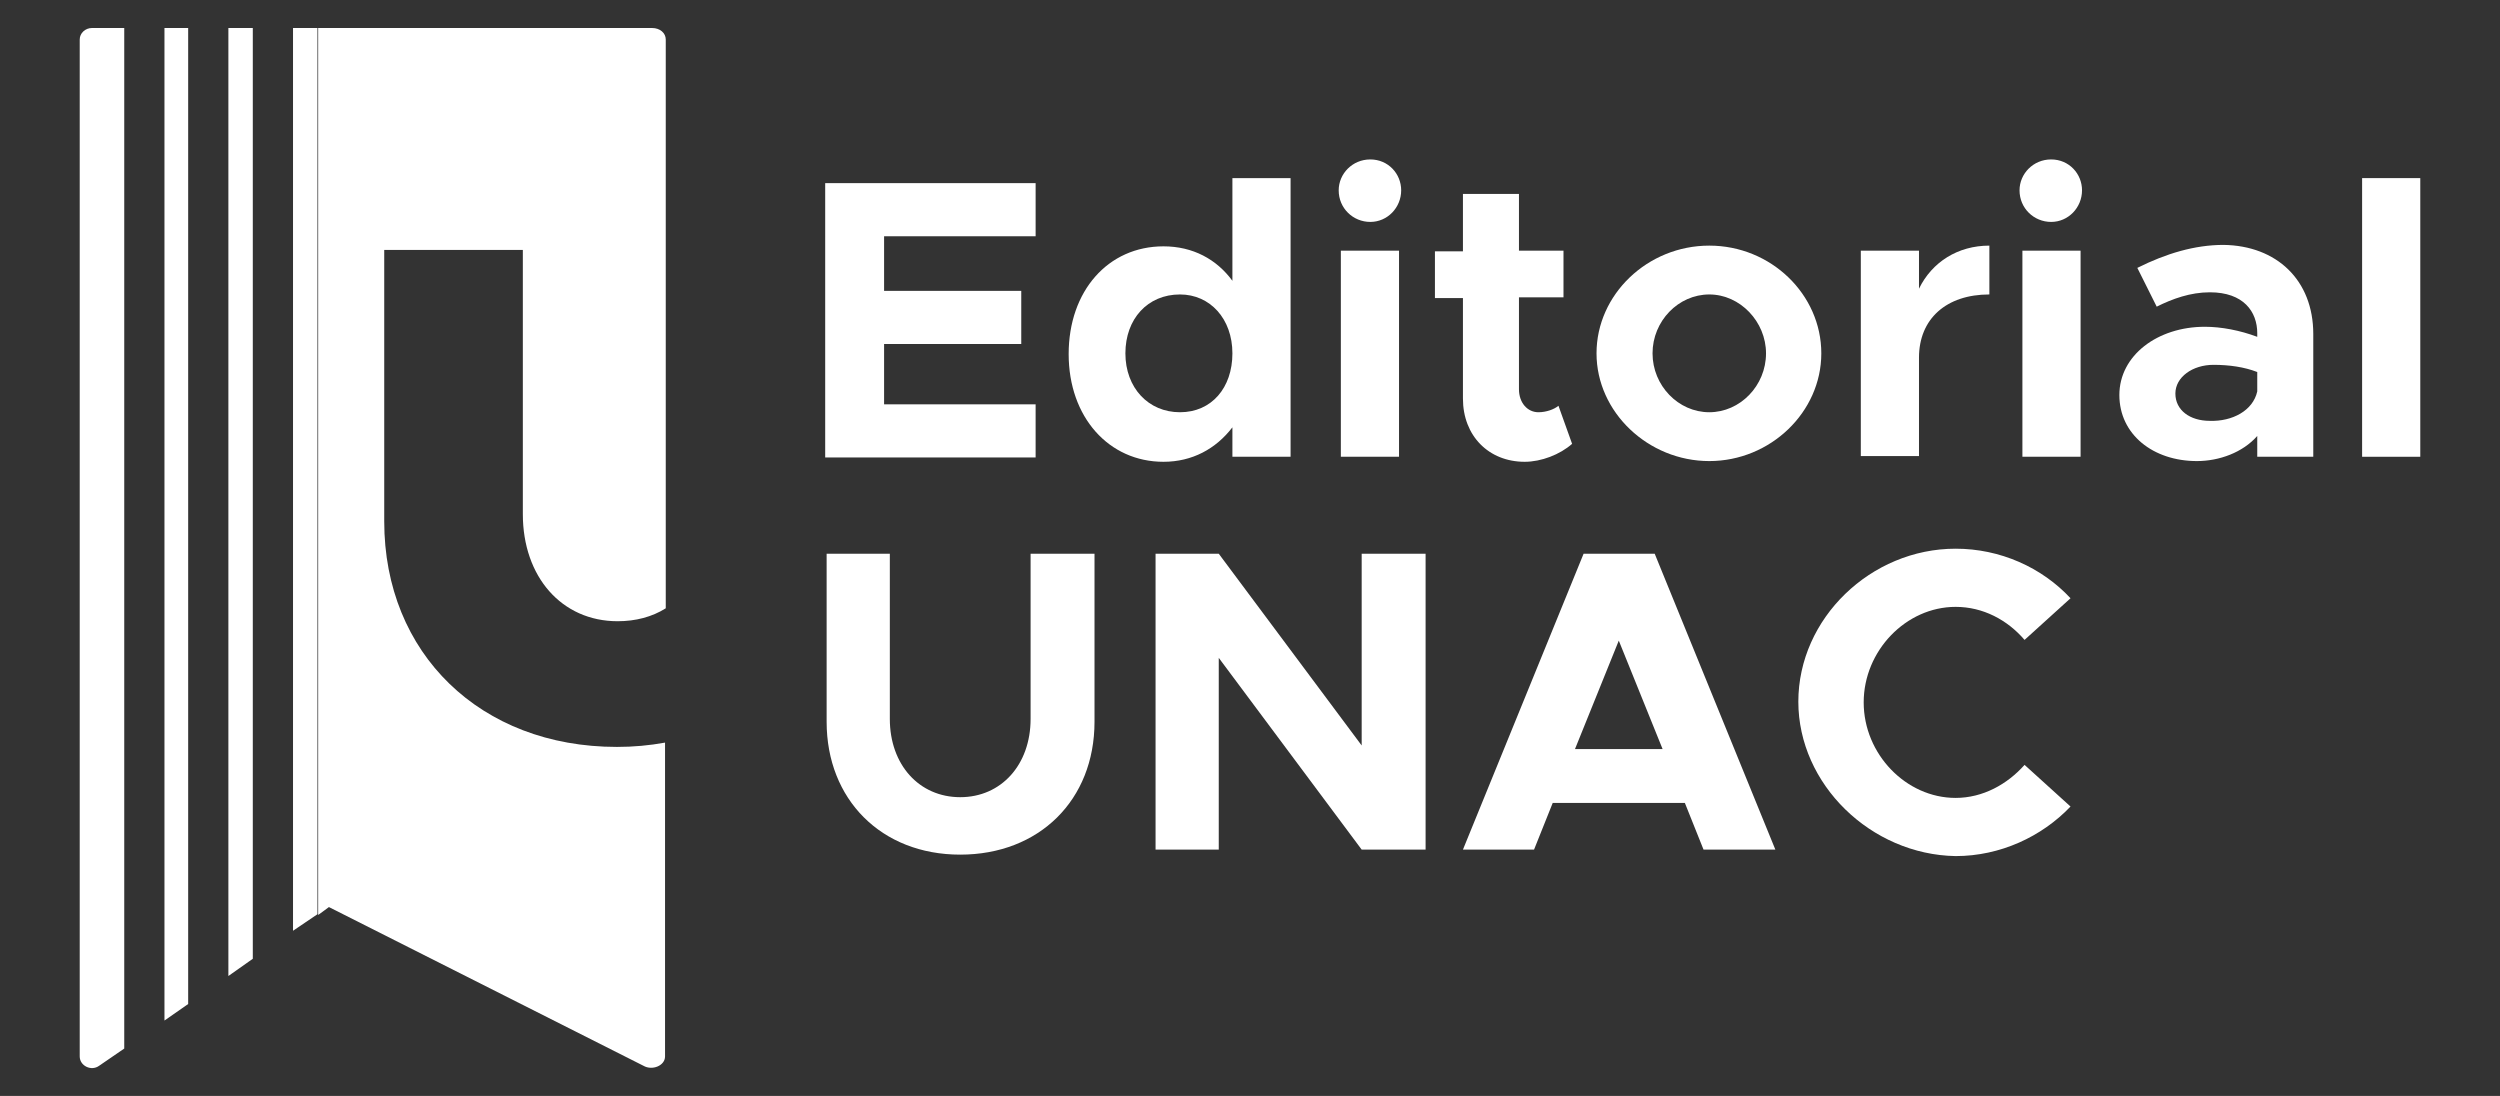 <svg xmlns="http://www.w3.org/2000/svg" xmlns:xlink="http://www.w3.org/1999/xlink" id="Capa_1" x="0px" y="0px" viewBox="0 0 348.1 152.6" style="enable-background:new 0 0 348.1 152.6;" xml:space="preserve"><rect x="0" y="0" width="348.1" height="152.6" fill="#333333" stroke="none"/><style type="text/css">	.st0{fill:#FFFFFF;}</style><g>	<path class="st0" d="M12.8,3.9h4.5V146l-3.5,2.4c-1.1,0.8-2.7,0-2.7-1.3V5.5C11.1,4.6,11.9,3.9,12.8,3.9L12.8,3.9z"></path>	<polygon class="st0" points="22.9,3.9 26.2,3.9 26.2,139.8 22.9,142.1  "></polygon>	<polygon class="st0" points="31.8,3.9 35.2,3.9 35.2,133.5 31.8,135.9  "></polygon>	<polygon class="st0" points="40.8,3.9 44.2,3.9 44.2,127.3 40.8,129.6  "></polygon>	<path class="st0" d="M72.8,71.6V34.8H53.5v37.8c0,18.4,13.4,31.4,32.4,31.4c2.3,0,4.5-0.2,6.7-0.6v43.7c0,1.3-1.8,2-3,1.3  l-43.8-22.1l-1.5,1.1V3.9h46.5c1.1,0,1.9,0.7,1.9,1.6v79.2c-1.9,1.2-4.2,1.8-6.7,1.8C78.2,86.5,72.8,80.3,72.8,71.6z"></path></g><g>	<g>		<path class="st0" d="M115.1,100.5V77.1h8.8v23c0,6.4,4.1,10.9,9.8,10.9s9.8-4.5,9.8-10.9v-23h8.9v23.4c0,10.9-7.7,18.5-18.7,18.5   S115.1,111.3,115.1,100.5z"></path>		<path class="st0" d="M160.9,77.1h8.8l19.9,26.7V77.1h8.9v41.2h-8.9l-19.9-26.7v26.7h-8.8C160.9,118.3,160.9,77.1,160.9,77.1z"></path>		<path class="st0" d="M234.6,111.8h-18.4l-2.6,6.5h-9.9l16.8-41.2h9.9l16.8,41.2h-10C237.2,118.3,234.6,111.8,234.6,111.8z    M231.5,104.3l-6.1-15.1l-6.1,15.1H231.5L231.5,104.3z"></path>		<path class="st0" d="M250.4,97.7c0-11.6,10.1-21.3,21.9-21.3c6.2,0,12,2.6,16,6.9l-6.4,5.8c-2.4-2.8-5.8-4.6-9.6-4.6   c-6.9,0-12.8,6.1-12.8,13.3s5.9,13.3,12.8,13.3c3.8,0,7.2-1.9,9.6-4.6l6.4,5.8c-4,4.2-9.8,6.9-16,6.9   C260.5,119,250.4,109.2,250.4,97.7L250.4,97.7z"></path>	</g>	<g>		<path class="st0" d="M123.1,32.9v7.6h19.1v7.4h-19.1v8.4h21.1v7.4h-29.3V25.5h29.3v7.4H123.1z"></path>		<path class="st0" d="M179.7,24.8v38.8h-8.1v-4.1c-2.3,3-5.6,4.8-9.6,4.8c-7.6,0-13.2-6.2-13.2-15s5.5-15,13.2-15   c4.1,0,7.4,1.8,9.6,4.8V24.8L179.7,24.8L179.7,24.8z M171.6,49.2c0-4.8-3.1-8.2-7.3-8.2c-4.5,0-7.6,3.4-7.6,8.2s3.2,8.2,7.6,8.2   S171.6,54,171.6,49.2z"></path>		<path class="st0" d="M186.4,26.5c0-2.3,1.9-4.3,4.4-4.3s4.3,2,4.3,4.3c0,2.4-1.9,4.4-4.3,4.4S186.4,29,186.4,26.5z M186.7,34.9   h8.1v28.7h-8.1V34.9z"></path>		<path class="st0" d="M218.9,61.8c-1.7,1.5-4.3,2.5-6.6,2.5c-5,0-8.6-3.6-8.6-8.8v-14h-3.9v-6.5h3.9V27h7.8v7.9h6.2v6.5h-6.2v12.8   c0,1.9,1.2,3.2,2.7,3.2c1.1,0,2.2-0.4,2.8-0.9L218.9,61.8L218.9,61.8z"></path>		<path class="st0" d="M222.3,49.2c0-8.2,7.1-15,15.7-15s15.6,6.8,15.6,15s-7.1,15-15.6,15S222.3,57.4,222.3,49.2z M245.9,49.2   c0-4.4-3.6-8.2-7.9-8.2s-7.9,3.7-7.9,8.2s3.6,8.2,7.9,8.2S245.9,53.7,245.9,49.2z"></path>		<path class="st0" d="M277,34.2v6.8c-6,0-9.8,3.4-9.8,8.8v13.7h-8.1V34.9h8.1v5.3C269,36.5,272.6,34.2,277,34.2L277,34.2z"></path>		<path class="st0" d="M281.2,26.5c0-2.3,1.9-4.3,4.4-4.3s4.3,2,4.3,4.3c0,2.4-1.9,4.4-4.3,4.4S281.2,29,281.2,26.5z M281.6,34.9   h8.1v28.7h-8.1V34.9z"></path>		<path class="st0" d="M322.1,46.5v17.1h-7.8v-2.9c-2,2.3-5.3,3.5-8.4,3.5c-6.1,0-10.8-3.7-10.8-9.2s5.3-9.5,11.9-9.5   c2.3,0,4.9,0.5,7.3,1.4v-0.5c0-3-1.9-5.7-6.6-5.7c-2.7,0-5.2,0.9-7.4,2l-2.7-5.4c4-2,8-3.2,12-3.2C317,34.2,322.1,39,322.1,46.5   L322.1,46.5z M314.3,54.5v-2.7c-1.8-0.7-3.9-1-6.1-1c-2.9,0-5.3,1.7-5.3,4s2,3.8,4.8,3.8C310.8,58.7,313.7,57.2,314.3,54.5   L314.3,54.5z"></path>		<path class="st0" d="M328.9,24.8h8.1v38.8h-8.1V24.8z"></path>	</g></g></svg>